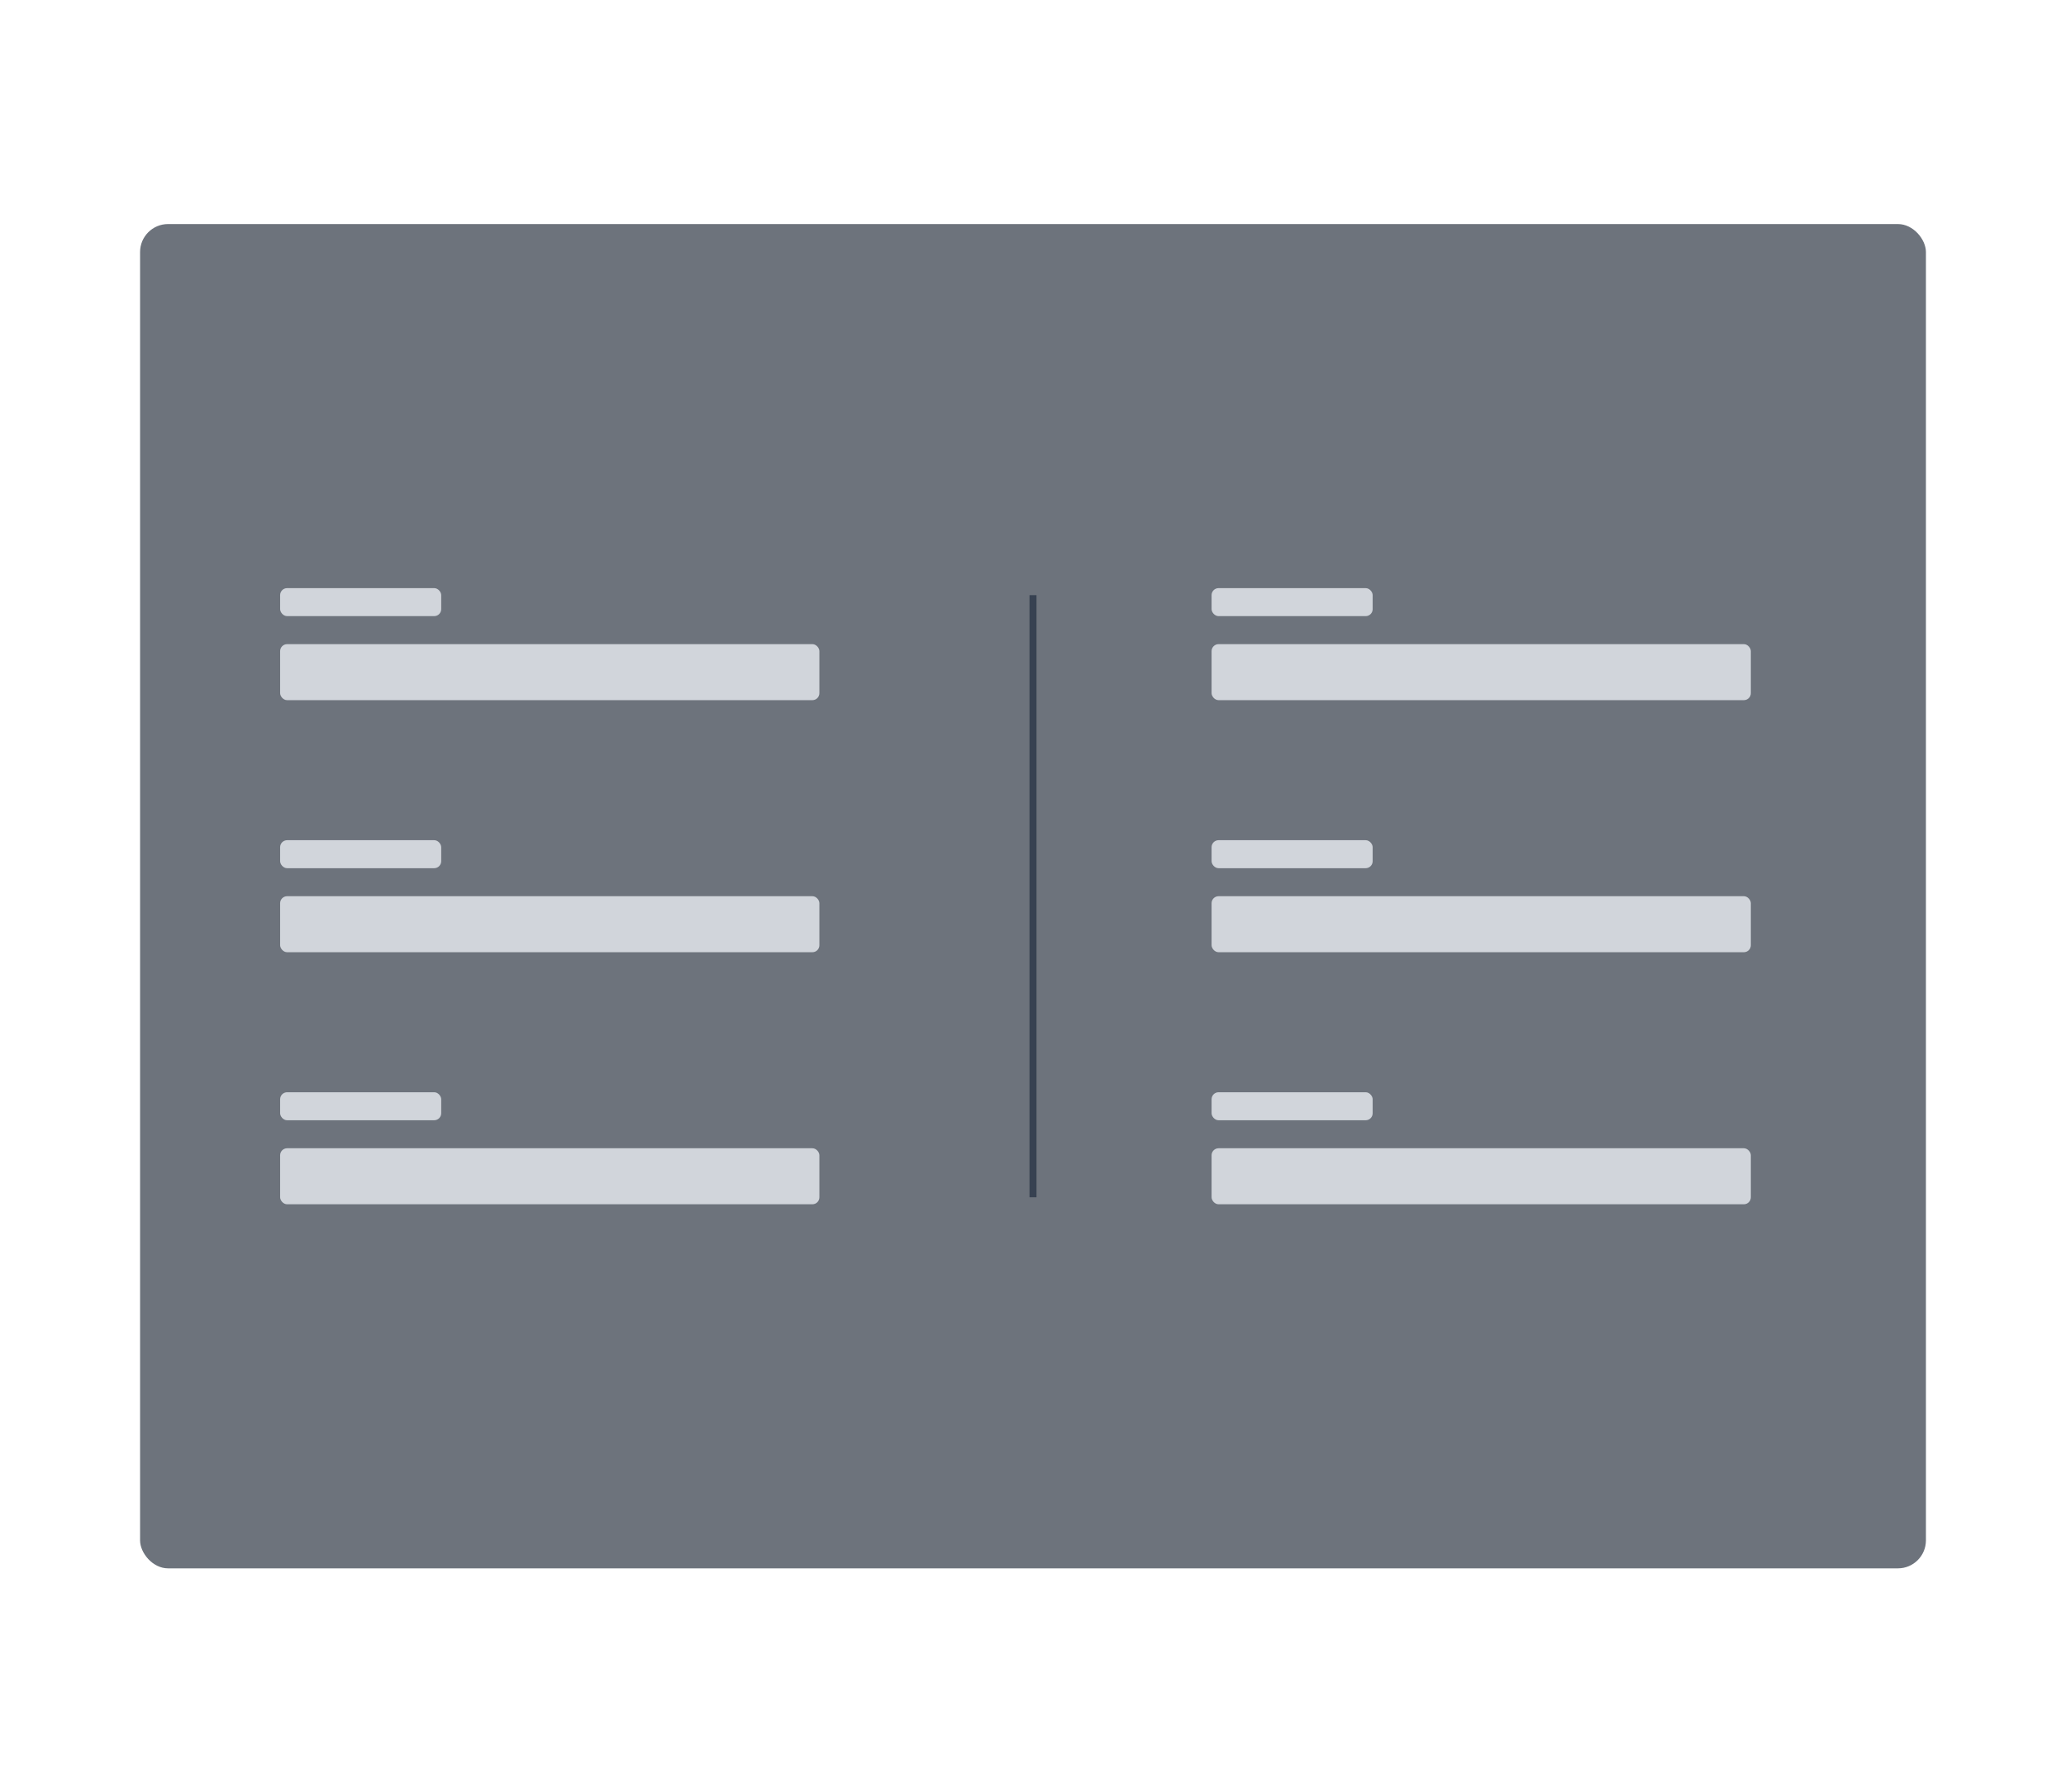 <svg width="295" height="256" viewBox="0 0 295 256" fill="none" xmlns="http://www.w3.org/2000/svg">
<rect opacity="0.65" x="20" y="32" width="255" height="192" rx="4" fill="#1F2937"/>
<rect x="40" y="92" width="77" height="8" rx="1" fill="#D1D5DB"/>
<rect x="40" y="128" width="77" height="8" rx="1" fill="#D1D5DB"/>
<rect x="40" y="164" width="77" height="8" rx="1" fill="#D1D5DB"/>
<rect x="40" y="84" width="23" height="4" rx="1" fill="#D1D5DB"/>
<rect x="40" y="120" width="23" height="4" rx="1" fill="#D1D5DB"/>
<rect x="40" y="156" width="23" height="4" rx="1" fill="#D1D5DB"/>
<rect x="173" y="92" width="77" height="8" rx="1" fill="#D1D5DB"/>
<rect x="173" y="128" width="77" height="8" rx="1" fill="#D1D5DB"/>
<rect x="173" y="164" width="77" height="8" rx="1" fill="#D1D5DB"/>
<rect x="173" y="84" width="23" height="4" rx="1" fill="#D1D5DB"/>
<rect x="173" y="120" width="23" height="4" rx="1" fill="#D1D5DB"/>
<rect x="173" y="156" width="23" height="4" rx="1" fill="#D1D5DB"/>
<line x1="147.5" y1="85" x2="147.5" y2="171" stroke="#374151"/>
</svg>
